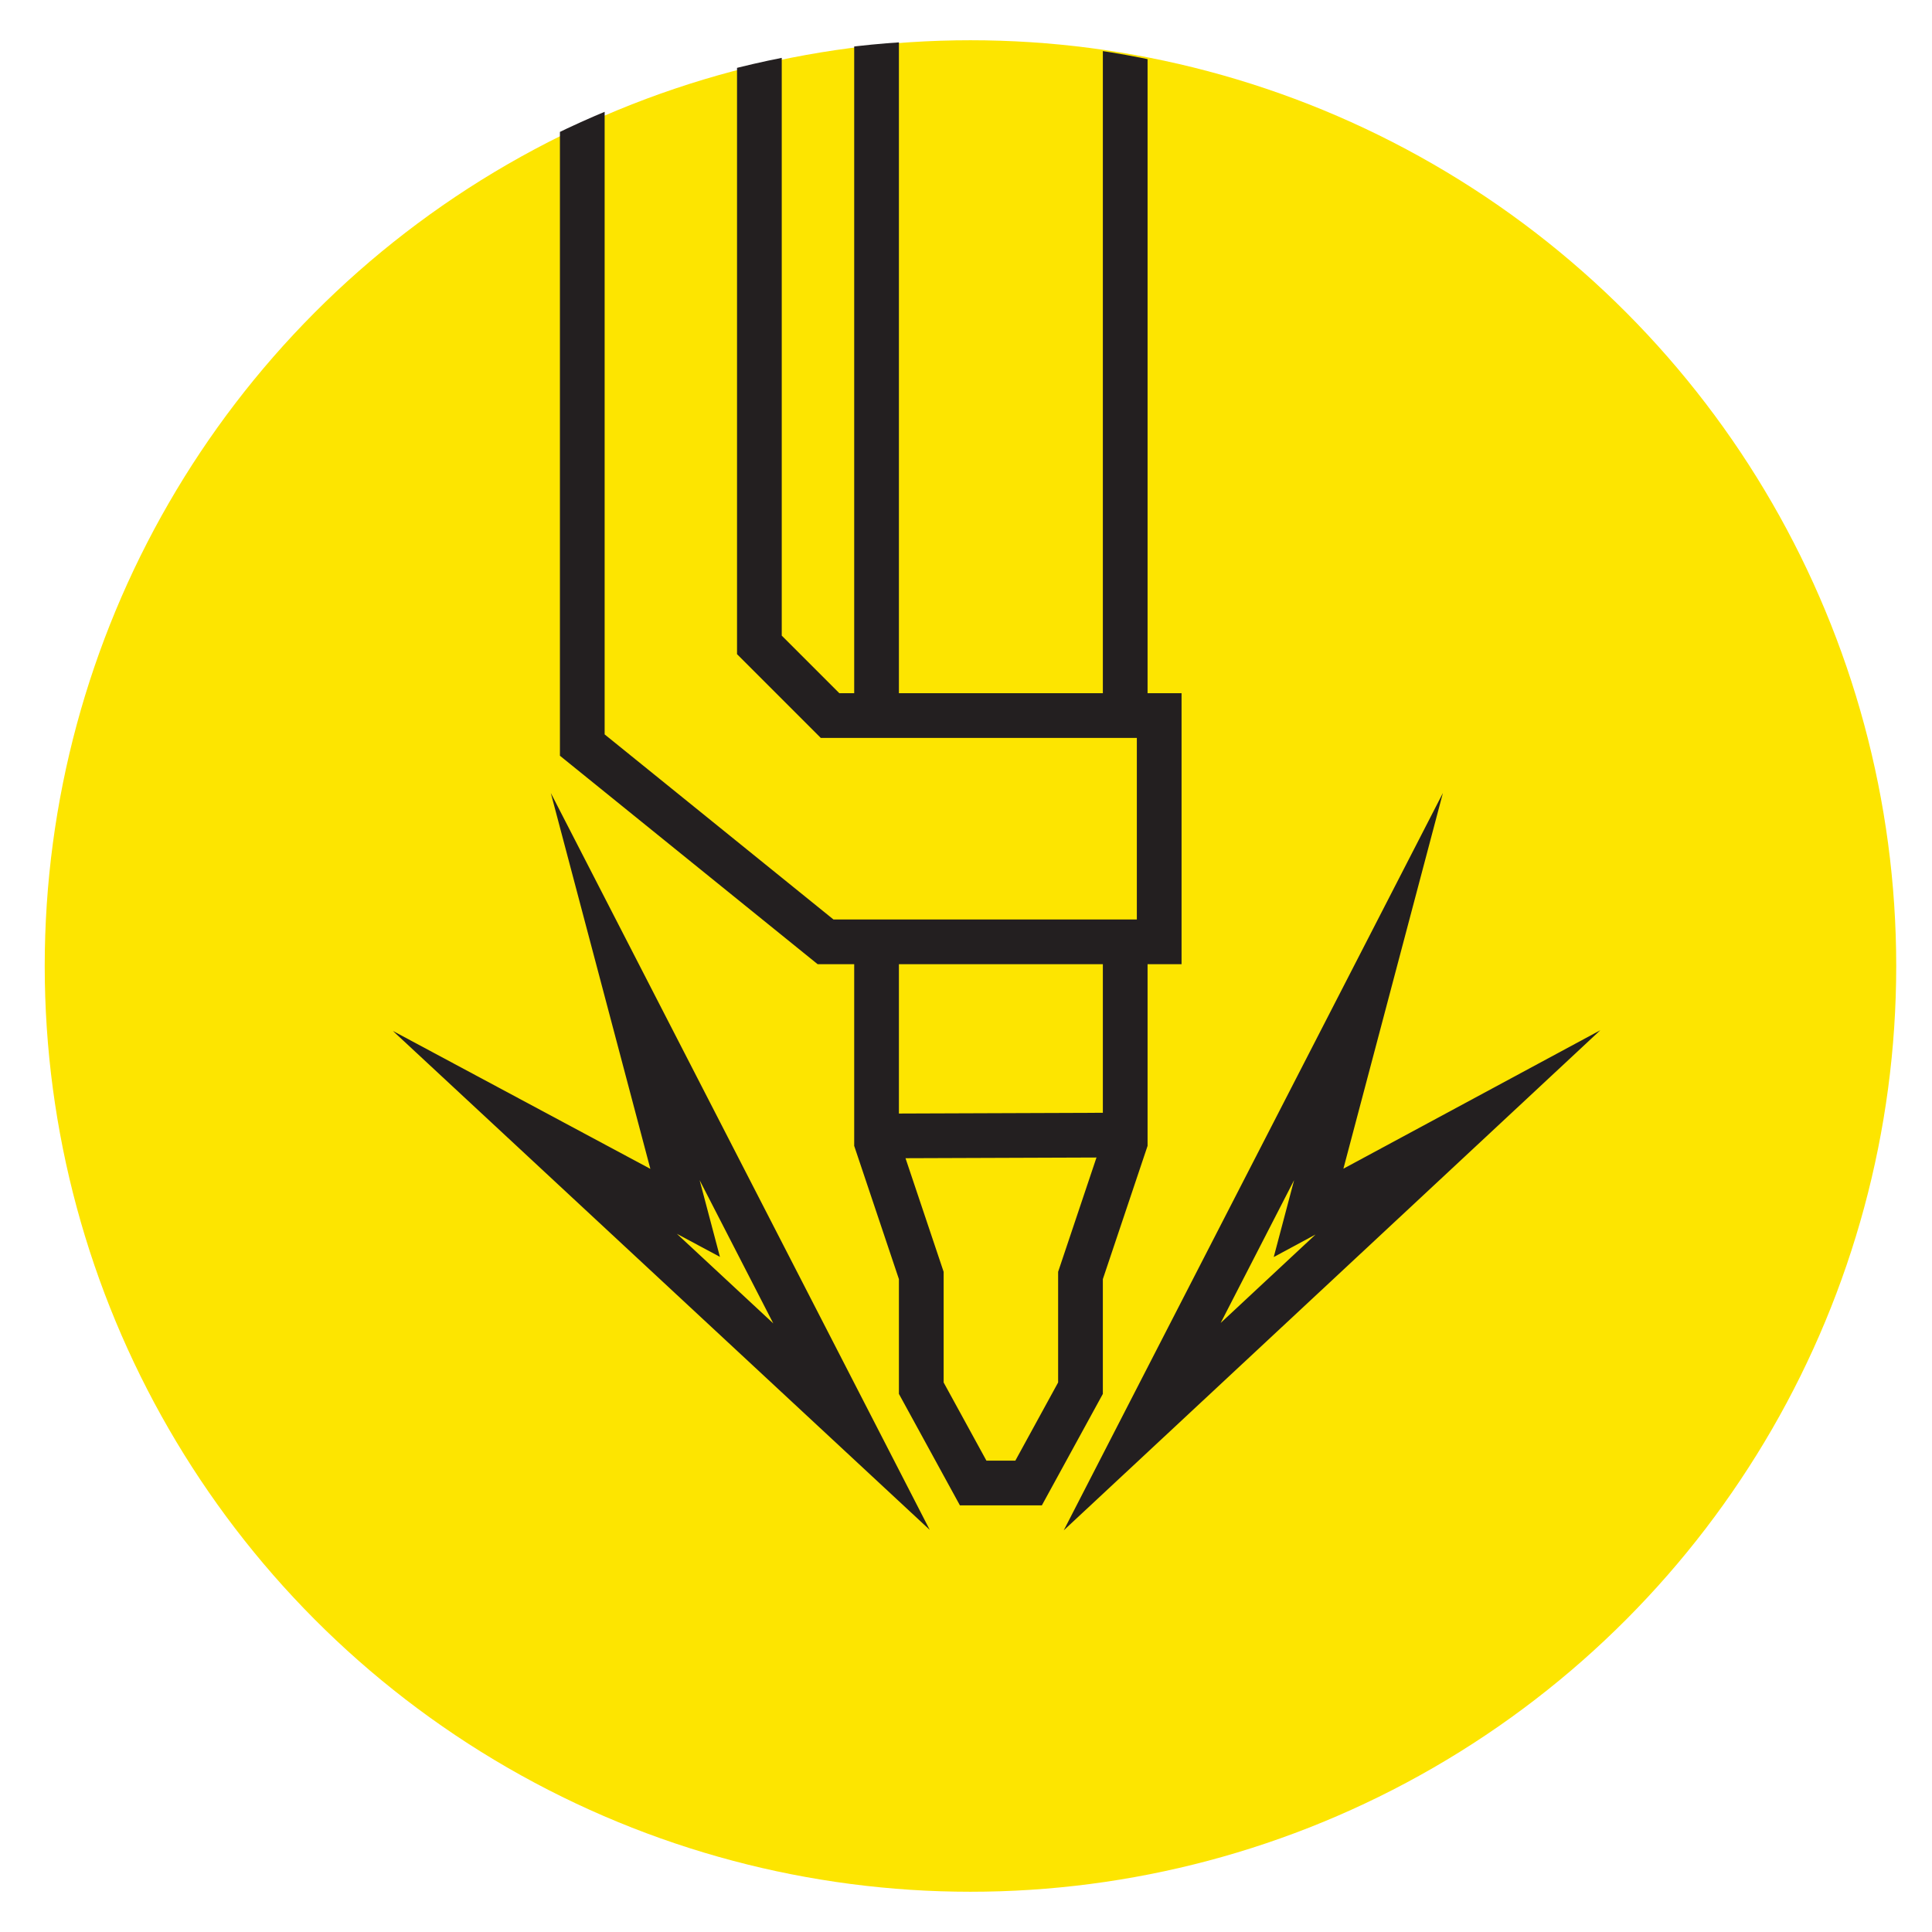 <svg xmlns="http://www.w3.org/2000/svg" xmlns:xlink="http://www.w3.org/1999/xlink" version="1.1" id="icon-cutting-automation" x="0px" y="0px" viewBox="0 0 216 216" enable-background="new 0 0 216 216" xml:space="preserve" data-inject-url="http://localhost:8888/themes/EsabDefault/assets/product-wheel/images/content/50-products/icons/cutting-automation.svg?v=201910220916-1620329371" class="segment__icon injectable">
<circle id="background--inject-2" fill="#FDE500" cx="108.5" cy="108" r="103.5"></circle>
<g id="foreground--inject-2">
	<g>
		<g>
			<defs>
				<circle id="SVGID_1_--inject-2" cx="107.5" cy="108" r="103.5"></circle>
			</defs>
			<clipPath id="SVGID_2_--inject-2">
				<use xlink:href="#SVGID_1_--inject-2" overflow="visible"></use>
			</clipPath>
			<line clip-path="url(#SVGID_2_--inject-2)" fill="none" stroke="#231F20" stroke-width="5" x1="98.3" y1="127" x2="126" y2="126.9"></line>
		</g>
	</g>
	<g>
		<g>
			<defs>
				<circle id="SVGID_3_--inject-2" cx="107.5" cy="108" r="103.5"></circle>
			</defs>
			<clipPath id="SVGID_4_--inject-2">
				<use xlink:href="#SVGID_3_--inject-2" overflow="visible"></use>
			</clipPath>
			<polyline clip-path="url(#SVGID_4_--inject-2)" fill="none" stroke="#231F20" stroke-width="5" points="65.1,-2.6 65.1,83.3 92.3,105.3      129.6,105.3 129.6,80 92.8,80 84.9,72.1 84.9,-2.6    "></polyline>
		</g>
	</g>
	<g>
		<g>
			<defs>
				<circle id="SVGID_5_--inject-2" cx="107.5" cy="108" r="103.5"></circle>
			</defs>
			<clipPath id="SVGID_6_--inject-2">
				<use xlink:href="#SVGID_5_--inject-2" overflow="visible"></use>
			</clipPath>
			<line clip-path="url(#SVGID_6_--inject-2)" fill="none" stroke="#231F20" stroke-width="5" x1="125.8" y1="79.5" x2="125.8" y2="0.4"></line>
		</g>
	</g>
	<g>
		<g>
			<defs>
				<circle id="SVGID_7_--inject-2" cx="107.5" cy="108" r="103.5"></circle>
			</defs>
			<clipPath id="SVGID_8_--inject-2">
				<use xlink:href="#SVGID_7_--inject-2" overflow="visible"></use>
			</clipPath>
			<polyline clip-path="url(#SVGID_8_--inject-2)" fill="none" stroke="#231F20" stroke-width="5" points="125.8,105.8 125.8,127.7      120.8,142.6 120.8,155.2 115,165.8 108.8,165.8 103,155.2 103,142.6 98,127.7 98,105.8    "></polyline>
		</g>
	</g>
	<g>
		<g>
			<defs>
				<circle id="SVGID_9_--inject-2" cx="107.5" cy="108" r="103.5"></circle>
			</defs>
			<clipPath id="SVGID_10_--inject-2">
				<use xlink:href="#SVGID_9_--inject-2" overflow="visible"></use>
			</clipPath>
			<line clip-path="url(#SVGID_10_--inject-2)" fill="none" stroke="#231F20" stroke-width="5" x1="98" y1="79.5" x2="98" y2="0.4"></line>
		</g>
	</g>
	<g id="spark-left--inject-2">
		<g>
			<defs>
				<circle id="SVGID_11_--inject-2" cx="107.5" cy="108" r="103.5"></circle>
			</defs>
			<clipPath id="SVGID_12_--inject-2">
				<use xlink:href="#SVGID_11_--inject-2" overflow="visible"></use>
			</clipPath>
			<polygon clip-path="url(#SVGID_12_--inject-2)" fill="none" stroke="#231F20" stroke-width="5" stroke-miterlimit="10" points="95.2,159.5      69.9,110.3 76.6,135.6 59.8,126.6    "></polygon>
		</g>
	</g>
	<g id="spark-right--inject-2">
		<g>
			<defs>
				<circle id="SVGID_13_--inject-2" cx="107.5" cy="108" r="103.5"></circle>
			</defs>
			<clipPath id="SVGID_14_--inject-2">
				<use xlink:href="#SVGID_13_--inject-2" overflow="visible"></use>
			</clipPath>
			<polygon clip-path="url(#SVGID_14_--inject-2)" fill="none" stroke="#231F20" stroke-width="5" stroke-miterlimit="10" points="     127.7,159.5 153,110.3 146.3,135.6 163,126.6    "></polygon>
		</g>
	</g>
</g>
</svg>
